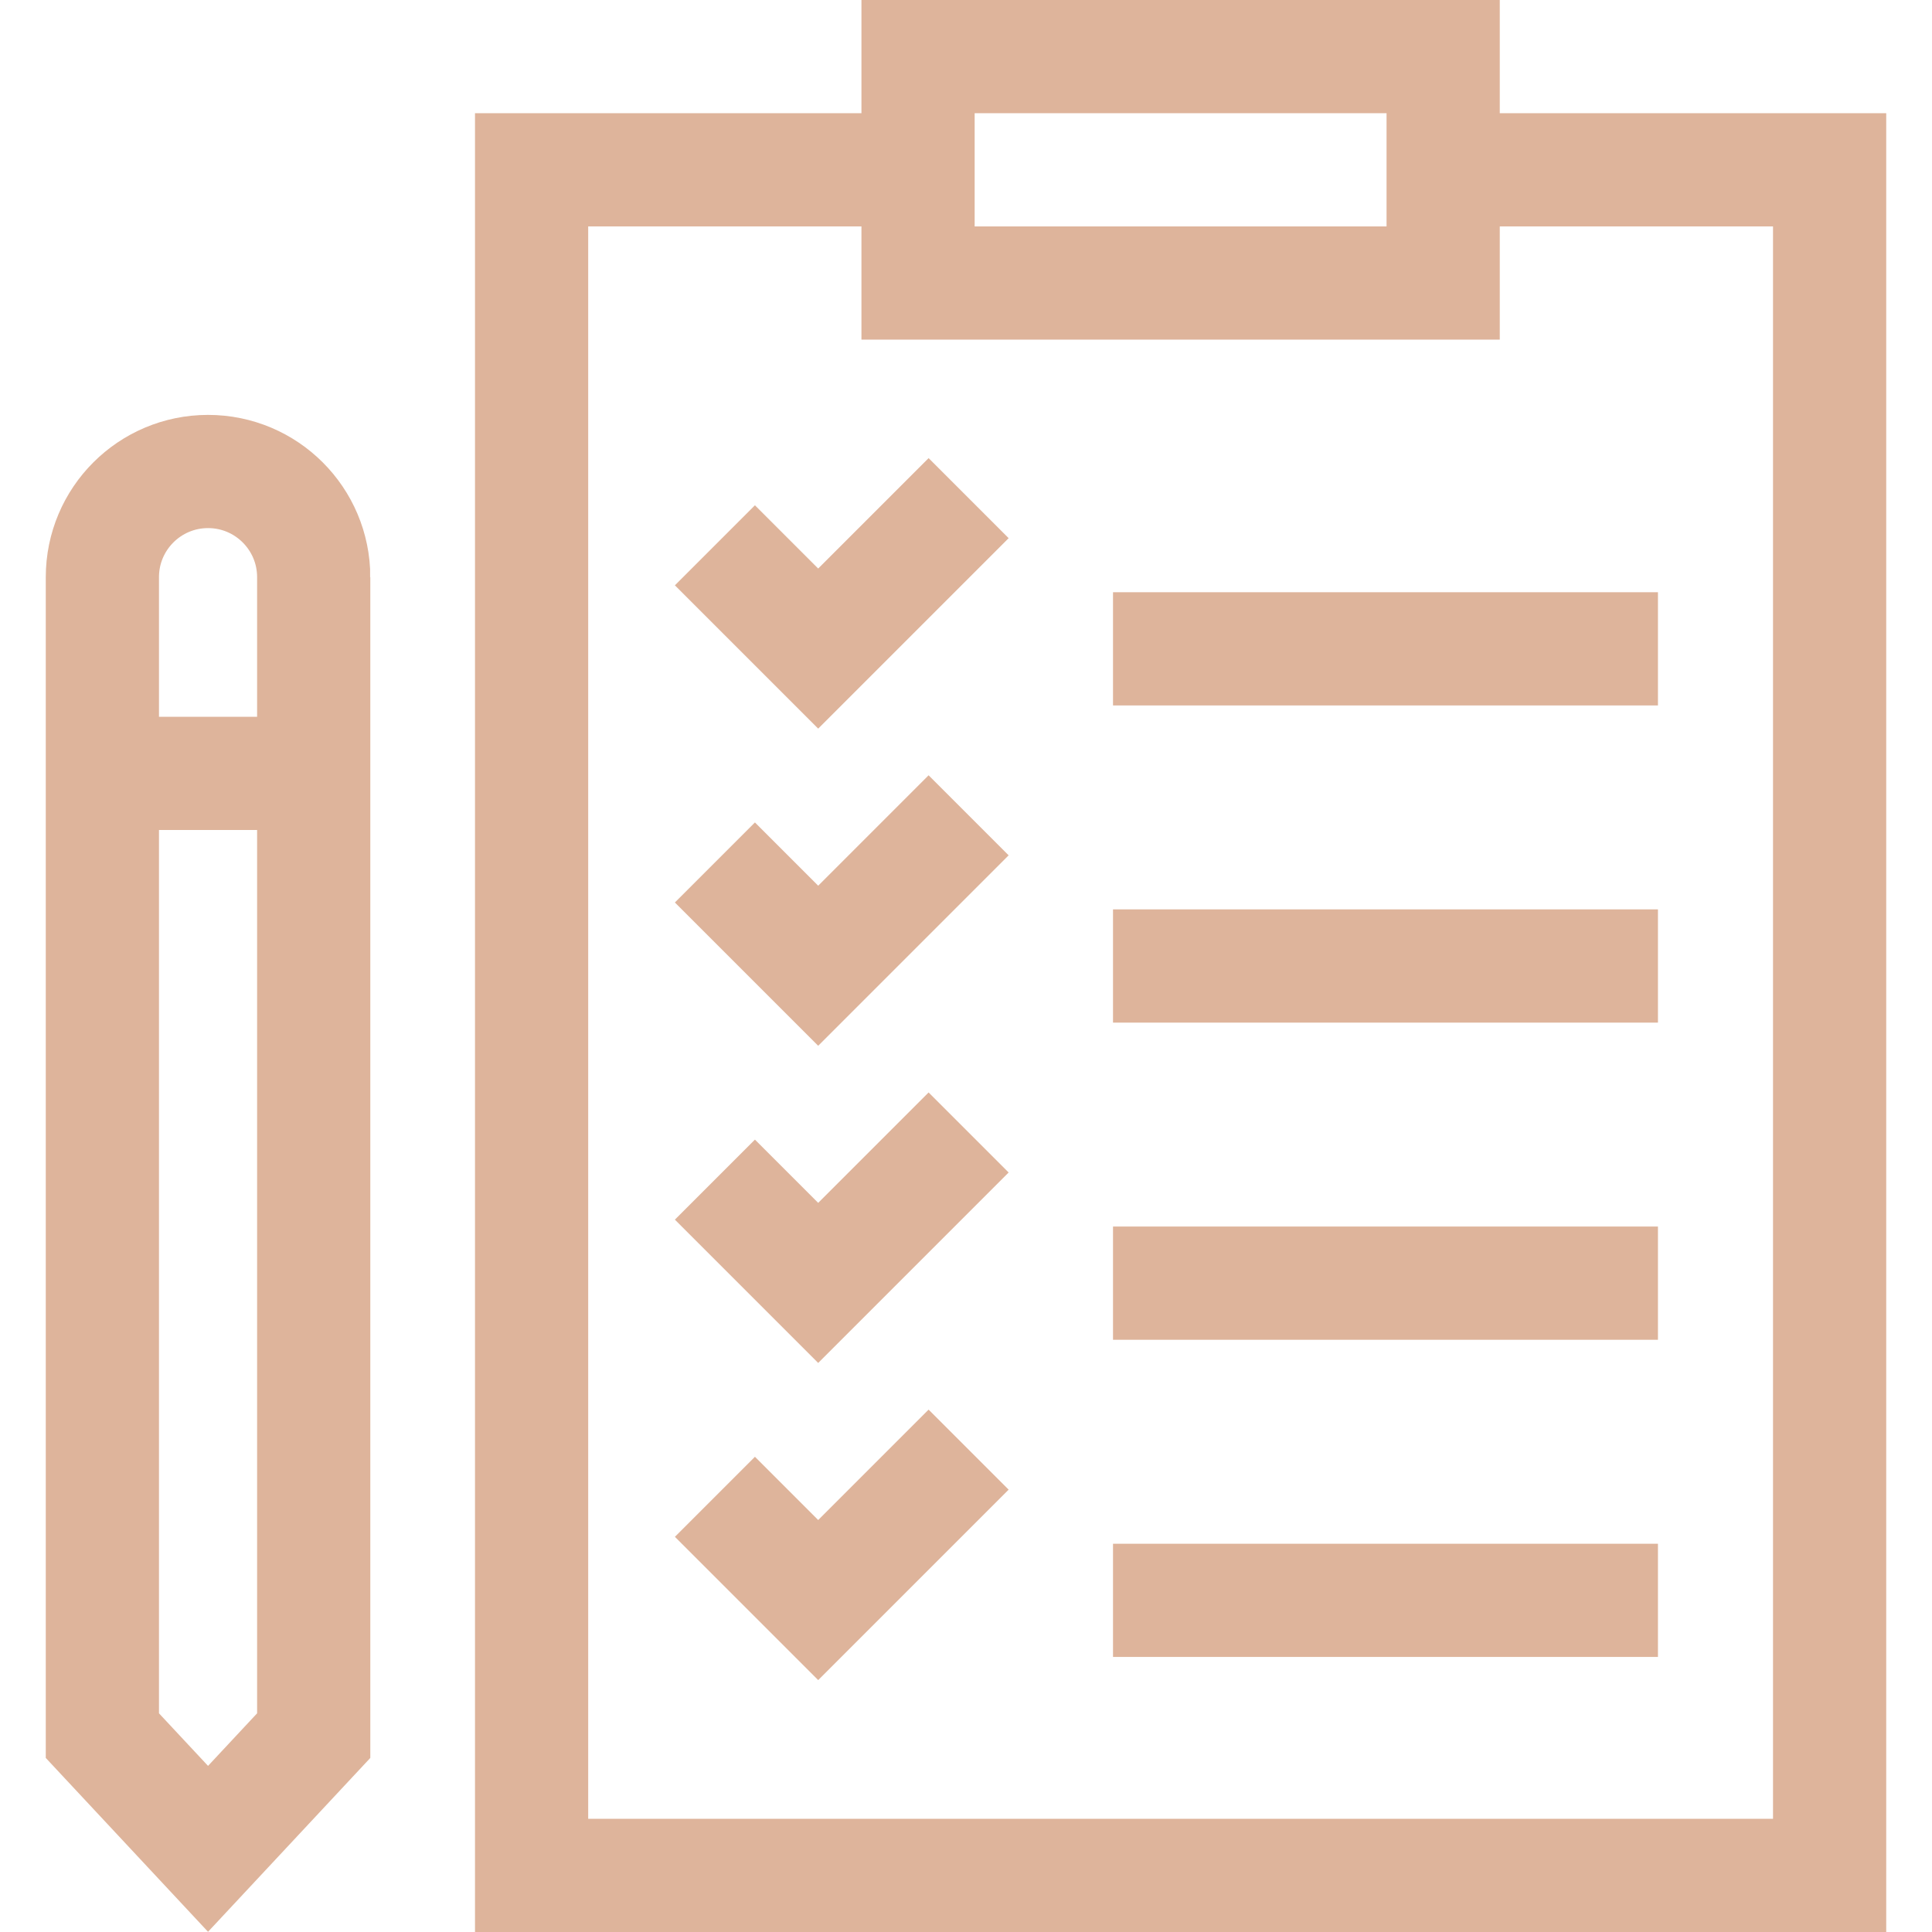 <svg xmlns="http://www.w3.org/2000/svg" version="1.1" xmlns:xlink="http://www.w3.org/1999/xlink" width="512" height="512" x="0" y="0" viewBox="0 0 511.998 511.998" style="enable-background:new 0 0 512 512" xml:space="preserve"><g><path d="M243.292 15h139.16v60.004h-139.16z" style="stroke-width:30;stroke-miterlimit:10;" fill="none" stroke="#deb49b" stroke-width="30" stroke-miterlimit="10" data-original="#000000" opacity="1"></path><path d="M382.452 45.002h102.415v451.996H140.878V45.002h102.414M439.373 171.948H294.958" style="stroke-width:30;stroke-miterlimit:10;" fill="none" stroke="#deb49b" stroke-width="30" stroke-miterlimit="10" data-original="#000000" opacity="1"></path><path d="m189.459 144.511 27.369 27.369 39.866-39.867M439.373 255.999H294.958M189.459 228.562l27.369 27.369 39.866-39.867M439.373 340.05H294.958M189.459 312.613l27.369 27.369 39.866-39.866M439.373 424.102H294.958M189.459 396.665l27.369 27.369 39.866-39.867M83.135 152.954v307.003l-28.002 30.002-28.002-30.002V152.954c0-15.465 12.537-28.002 28.002-28.002 15.465 0 28.002 12.537 28.002 28.002zM27.131 204.957h56.004" style="stroke-width:30;stroke-miterlimit:10;" fill="none" stroke="#deb49b" stroke-width="30" stroke-miterlimit="10" data-original="#000000" opacity="1"></path></g></svg>